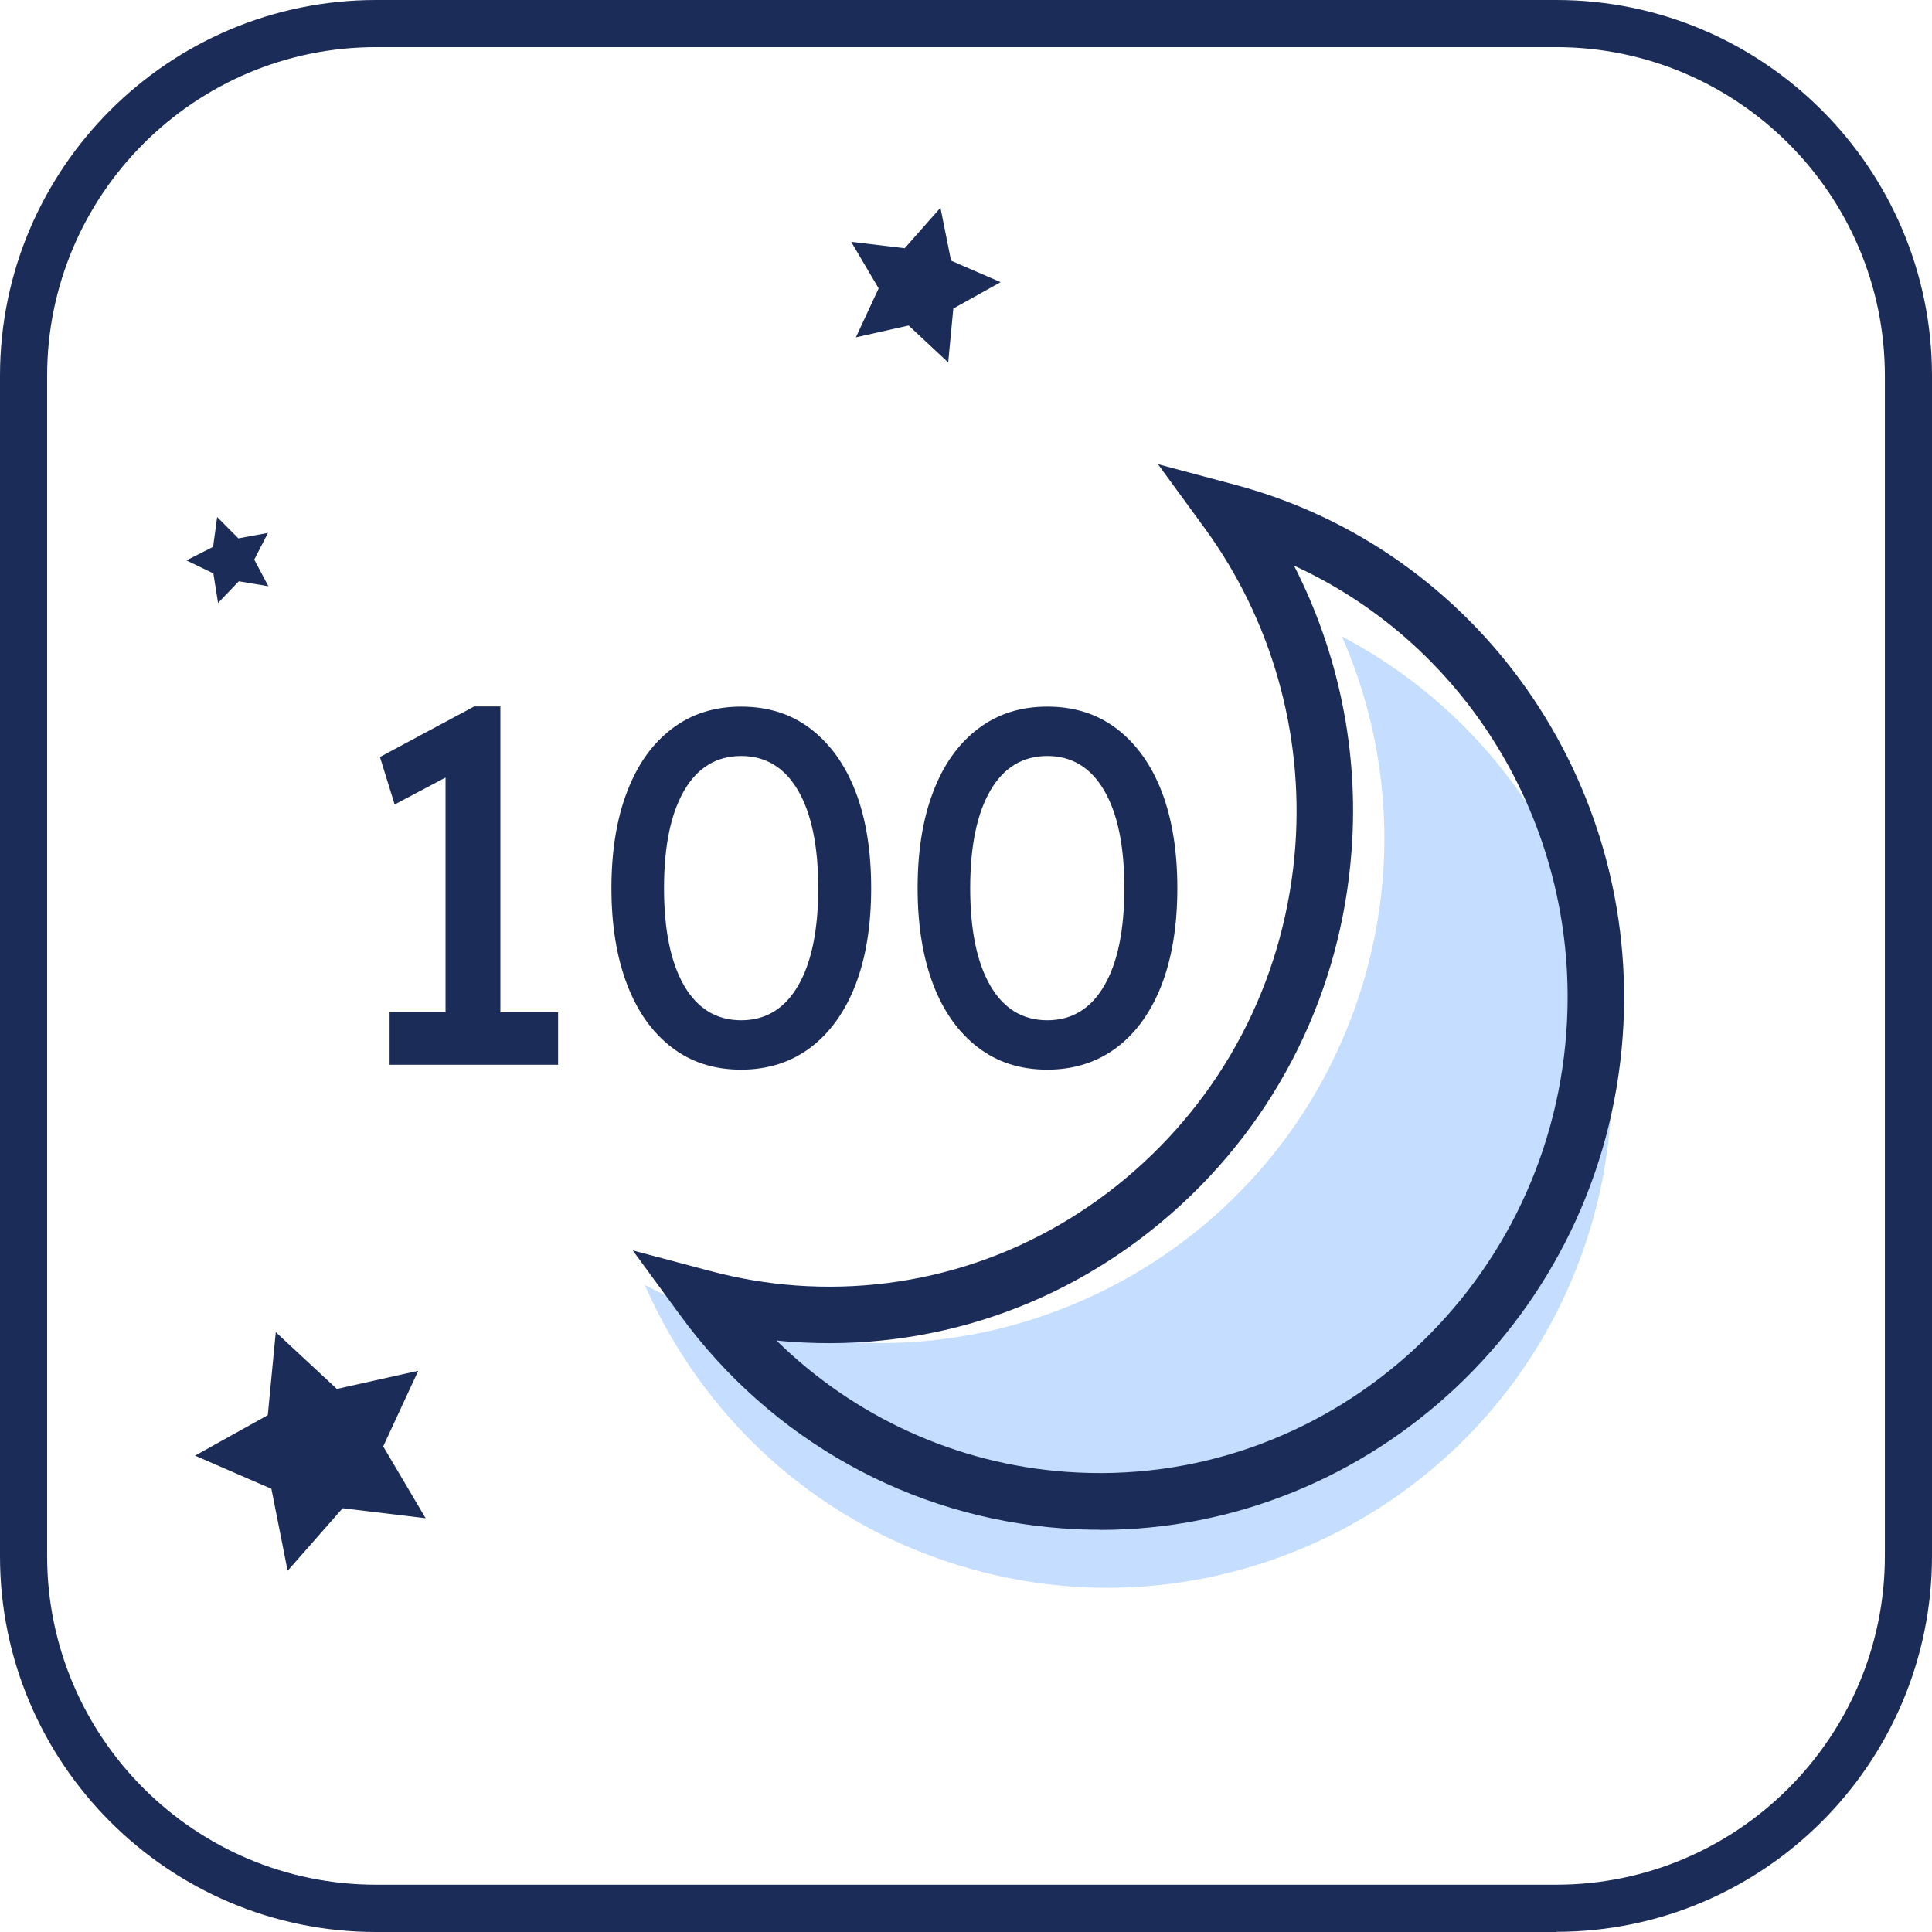 <svg xmlns="http://www.w3.org/2000/svg" fill="none" viewBox="0 0 23 23" height="23" width="23">
<g clip-path="url(#clip0_831_6422)">
<path fill="#1C2C58" d="M18.526 23H4.477C2.008 23 0 20.992 0 18.526V4.474C0 2.008 2.008 0 4.477 0H18.526C20.994 0 23 2.008 23 4.474V18.523C23 20.992 20.992 22.998 18.526 22.998V23ZM4.477 0.561C2.318 0.561 0.561 2.318 0.561 4.474V18.523C0.561 20.682 2.318 22.437 4.477 22.437H18.526C20.684 22.437 22.439 20.68 22.439 18.523V4.474C22.439 2.316 20.682 0.561 18.526 0.561H4.477Z"></path>
<path fill="#C5DEFF" d="M15.976 7.578C16.532 8.848 16.654 10.316 16.214 11.745C15.24 14.916 11.879 16.697 8.708 15.723C8.344 15.611 8.001 15.468 7.676 15.297C8.353 16.845 9.673 18.102 11.416 18.636C14.587 19.61 17.948 17.828 18.922 14.658C19.784 11.851 18.487 8.895 15.976 7.578Z"></path>
<path fill="#1C2C58" d="M5.304 12.382V8.971L5.526 9.139L4.698 9.577L4.523 9.012L5.645 8.41H5.957V12.38H5.302L5.304 12.382ZM4.638 12.676V12.052H6.644V12.676H4.638Z"></path>
<path fill="#1C2C58" d="M8.823 12.734C8.502 12.734 8.228 12.646 7.997 12.469C7.766 12.292 7.589 12.043 7.466 11.722C7.342 11.399 7.279 11.017 7.279 10.573C7.279 10.129 7.342 9.745 7.466 9.424C7.589 9.101 7.766 8.852 7.997 8.677C8.228 8.5 8.502 8.412 8.823 8.412C9.144 8.412 9.42 8.5 9.651 8.677C9.882 8.854 10.062 9.103 10.185 9.424C10.309 9.745 10.371 10.129 10.371 10.573C10.371 11.017 10.309 11.401 10.185 11.722C10.062 12.043 9.882 12.294 9.651 12.469C9.42 12.644 9.142 12.734 8.823 12.734ZM8.823 12.146C9.115 12.146 9.341 12.009 9.501 11.735C9.66 11.462 9.741 11.073 9.741 10.573C9.741 10.073 9.66 9.684 9.501 9.411C9.341 9.137 9.115 9 8.823 9C8.531 9 8.305 9.137 8.145 9.411C7.986 9.684 7.905 10.073 7.905 10.573C7.905 11.073 7.986 11.462 8.145 11.735C8.305 12.009 8.531 12.146 8.823 12.146Z"></path>
<path fill="#1C2C58" d="M12.468 12.734C12.147 12.734 11.873 12.646 11.642 12.469C11.411 12.292 11.233 12.043 11.11 11.722C10.987 11.399 10.924 11.017 10.924 10.573C10.924 10.129 10.987 9.745 11.11 9.424C11.233 9.101 11.411 8.852 11.642 8.677C11.873 8.5 12.147 8.412 12.468 8.412C12.789 8.412 13.065 8.5 13.296 8.677C13.527 8.854 13.706 9.103 13.83 9.424C13.953 9.745 14.016 10.129 14.016 10.573C14.016 11.017 13.953 11.401 13.83 11.722C13.706 12.043 13.527 12.294 13.296 12.469C13.065 12.644 12.786 12.734 12.468 12.734ZM12.468 12.146C12.759 12.146 12.986 12.009 13.145 11.735C13.305 11.462 13.385 11.073 13.385 10.573C13.385 10.073 13.305 9.684 13.145 9.411C12.986 9.137 12.759 9 12.468 9C12.176 9 11.949 9.137 11.79 9.411C11.631 9.684 11.55 10.073 11.55 10.573C11.55 11.073 11.631 11.462 11.79 11.735C11.949 12.009 12.176 12.146 12.468 12.146Z"></path>
<path fill="#1C2C58" d="M13.096 18.211C12.948 18.211 12.8 18.207 12.649 18.195C10.836 18.065 9.176 17.139 8.094 15.653L7.533 14.886L8.451 15.13C8.788 15.22 9.131 15.278 9.47 15.303C10.946 15.411 12.382 14.926 13.507 13.937C14.633 12.947 15.311 11.574 15.421 10.066C15.517 8.719 15.136 7.38 14.346 6.294L13.785 5.526L14.703 5.771C17.595 6.541 19.536 9.303 19.318 12.337C19.078 15.662 16.329 18.213 13.094 18.213L13.096 18.211ZM9.241 15.956C10.17 16.869 11.388 17.428 12.696 17.522C15.757 17.744 18.423 15.395 18.647 12.285C18.82 9.893 17.494 7.689 15.405 6.734C15.934 7.768 16.177 8.937 16.091 10.113C15.97 11.798 15.21 13.333 13.951 14.441C12.69 15.55 11.081 16.093 9.42 15.974C9.36 15.97 9.301 15.965 9.241 15.958V15.956Z"></path>
<path fill="#1C2C58" d="M3.283 15.859L4.01 16.535L4.979 16.319L4.562 17.219L5.067 18.074L4.079 17.955L3.424 18.7L3.231 17.724L2.322 17.329L3.188 16.847L3.283 15.859Z"></path>
<path fill="#1C2C58" d="M11.196 2.473L11.322 3.103L11.912 3.359L11.349 3.673L11.288 4.315L10.817 3.875L10.189 4.016L10.46 3.433L10.133 2.879L10.77 2.955L11.196 2.473Z"></path>
<path fill="#1C2C58" d="M2.585 6.155L2.838 6.409L3.19 6.344L3.027 6.662L3.195 6.979L2.843 6.92L2.596 7.178L2.54 6.826L2.219 6.671L2.537 6.51L2.585 6.155Z"></path>
</g>
<defs>
<clipPath id="clip0_831_6422">
<rect fill="white" height="23" width="23"></rect>
</clipPath>
</defs>
</svg>
